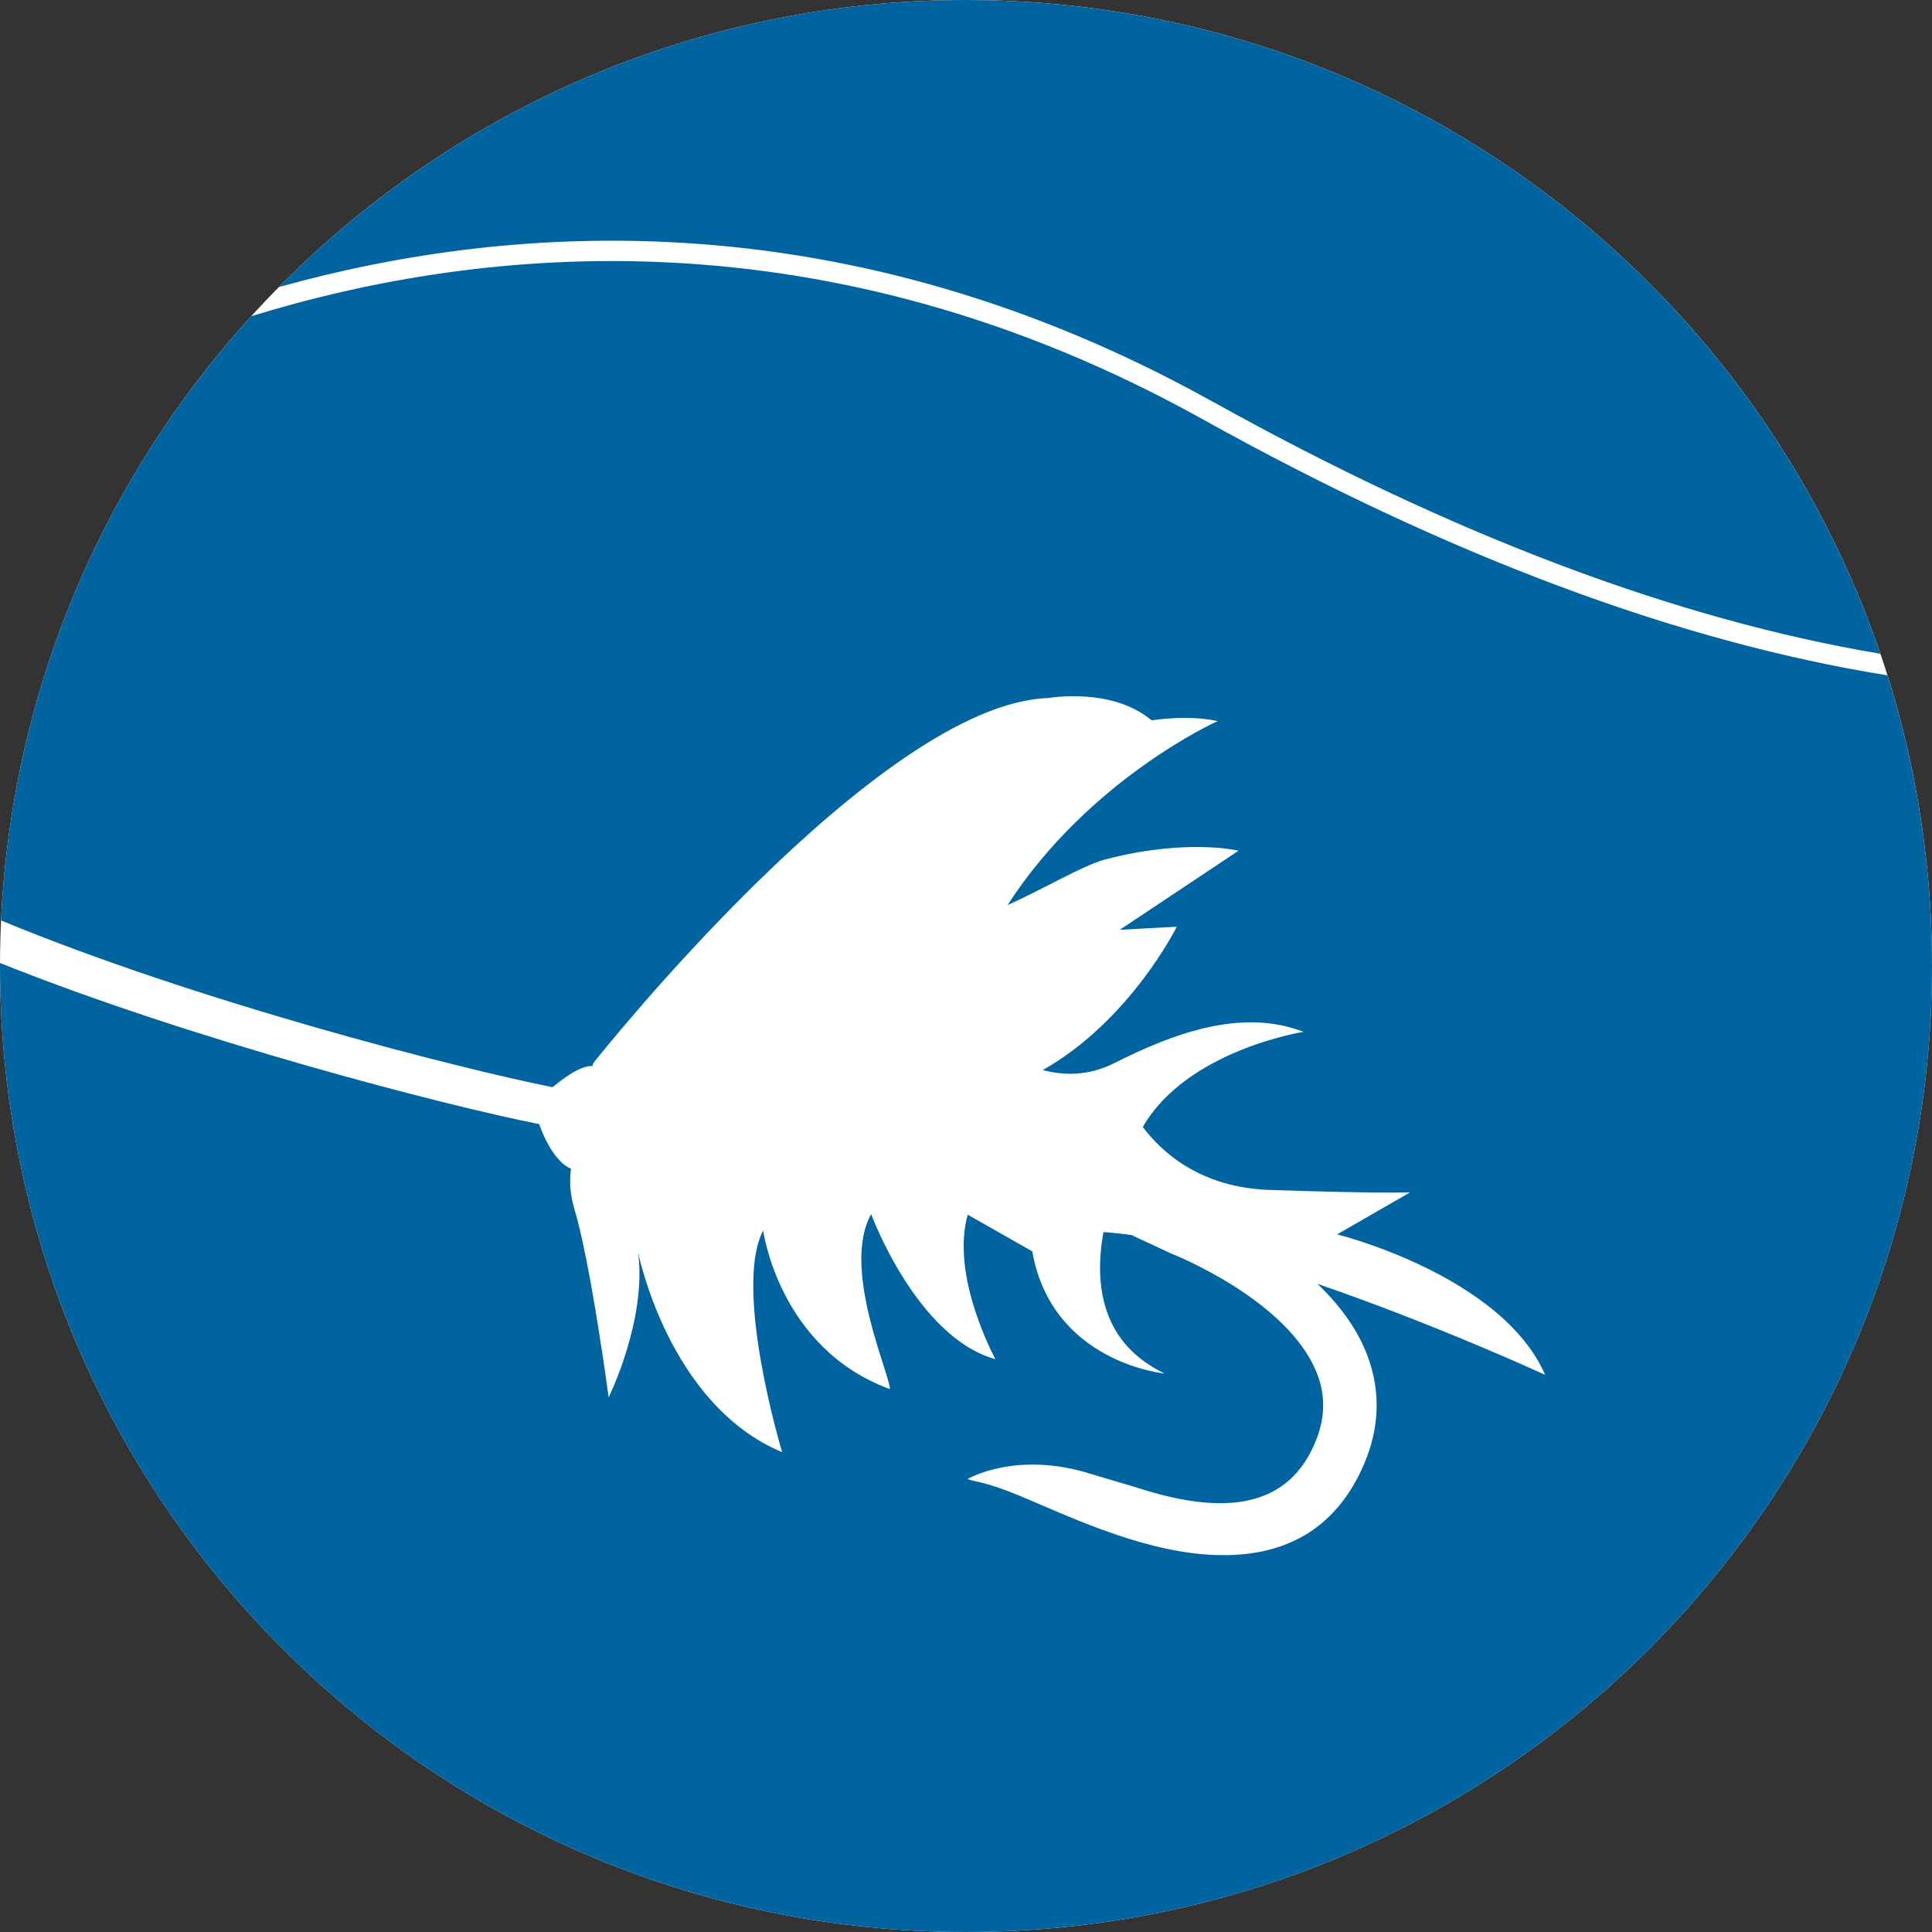 <?xml version="1.0" encoding="UTF-8"?><svg id="a" xmlns="http://www.w3.org/2000/svg" width="1.87in" height="1.87in" xmlns:xlink="http://www.w3.org/1999/xlink" viewBox="0 0 134.4 134.4"><rect x="0" y="0" width="134.4" height="134.4" fill="#333333" stroke="none"/><defs><clipPath id="b"><path d="M0,67.2c0,37.11,30.09,67.2,67.2,67.2s67.2-30.09,67.2-67.2S104.31,0,67.2,0,0,30.09,0,67.2" fill="none"/></clipPath></defs><g clip-path="url(#b)"><g><rect width="134.4" height="134.4" fill="#fff"/><path d="M84.38,27.95c16.63,9.26,32.23,15.15,46.43,17.53C121.77,19.02,96.71,0,67.2,0,48.5,0,31.59,7.64,19.4,19.97c16.43-4.59,39.73-6.08,64.97,7.98Z" fill="#0064a0"/><path d="M131.3,46.98c-14.55-2.33-30.55-8.31-47.61-17.8-26.05-14.5-49.98-12.18-66.22-7.18C7.28,33.21,.82,47.87,.07,64.03c13.66,5.66,31.74,10.27,38.36,11.6,.67-.52,1.86-1.5,2.78-1.47,.04-.08,.04-.16,.09-.24,0,0,19.75-24.97,31.62-25.36,0,0,4.41-.79,7.19,1.55,1.58-.22,3.13-.25,4.6,.05,0,0-8.92,3.99-14.62,12.8,2.56-1.14,5.26-2.77,6.79-3.17,5.67-1.49,9.28-.61,9.28-.61l-8.26,5.5,3.96-.21s-3.21,6.51-9.32,9.97c1.36,.36,3.11,.46,4.99-.49,4.08-2.06,8.85-3.84,13.15-2.17,0,0-8.11,1.27-11.18,6.62,1.29,1.72,3.98,4.22,8.84,4.38,7.42,.25,9.75,.17,9.75,.17l-5.07,2.92s11.43,2.83,14.47,9.77c0,0-7.53-3.47-15.84-6.33,1.45,1.39,2.72,3.03,3.45,4.93,1.05,2.74,.86,5.55-.56,8.37-2.32,4.59-6.31,5.81-10.5,5.54-4.94-.32-10.08-2.85-13.14-4.11-2.42-1-3.12-.95-3.59-1.15,0,0,3.39-2.03,8.7-.32l3.13,.93c5.33,1.73,9.93,1.69,12.08-2.57,.94-1.87,1.08-3.62,.41-5.35-1.98-5.16-10.08-8.35-10.16-8.38l-2.75-1.28c-.68-.1-1.34-.17-1.96-.21-.65,3.62-.17,7.72,4.26,9.84,0,0-7.85-.74-9.21-8.5l-4.49-2.55c-1.11,3.94,1.37,8.98,1.92,10.05-5.48-1.52-8.64-10.09-8.64-10.09-2.11,3.81,1.36,11.24,1.3,12.17-7.72-2.83-8.81-11.03-8.81-11.03-2.12,4.04,1.32,15.42,1.32,15.42-7.92-3.3-10.02-13.9-10.02-13.9,.62,4.69-2.05,10.09-2.05,10.09,0,0-1.25-9.38-2.4-13.17-.29-.96-.33-1.89-.22-2.74-1.04-.42-1.86-2.06-2.21-3.1C30.85,76.88,13.38,72.35,0,66.99c0,.07,0,.14,0,.21C0,104.31,30.09,134.4,67.2,134.4s67.2-30.09,67.2-67.2c0-7.05-1.09-13.84-3.1-20.22Z" fill="#0064a0"/></g></g></svg>